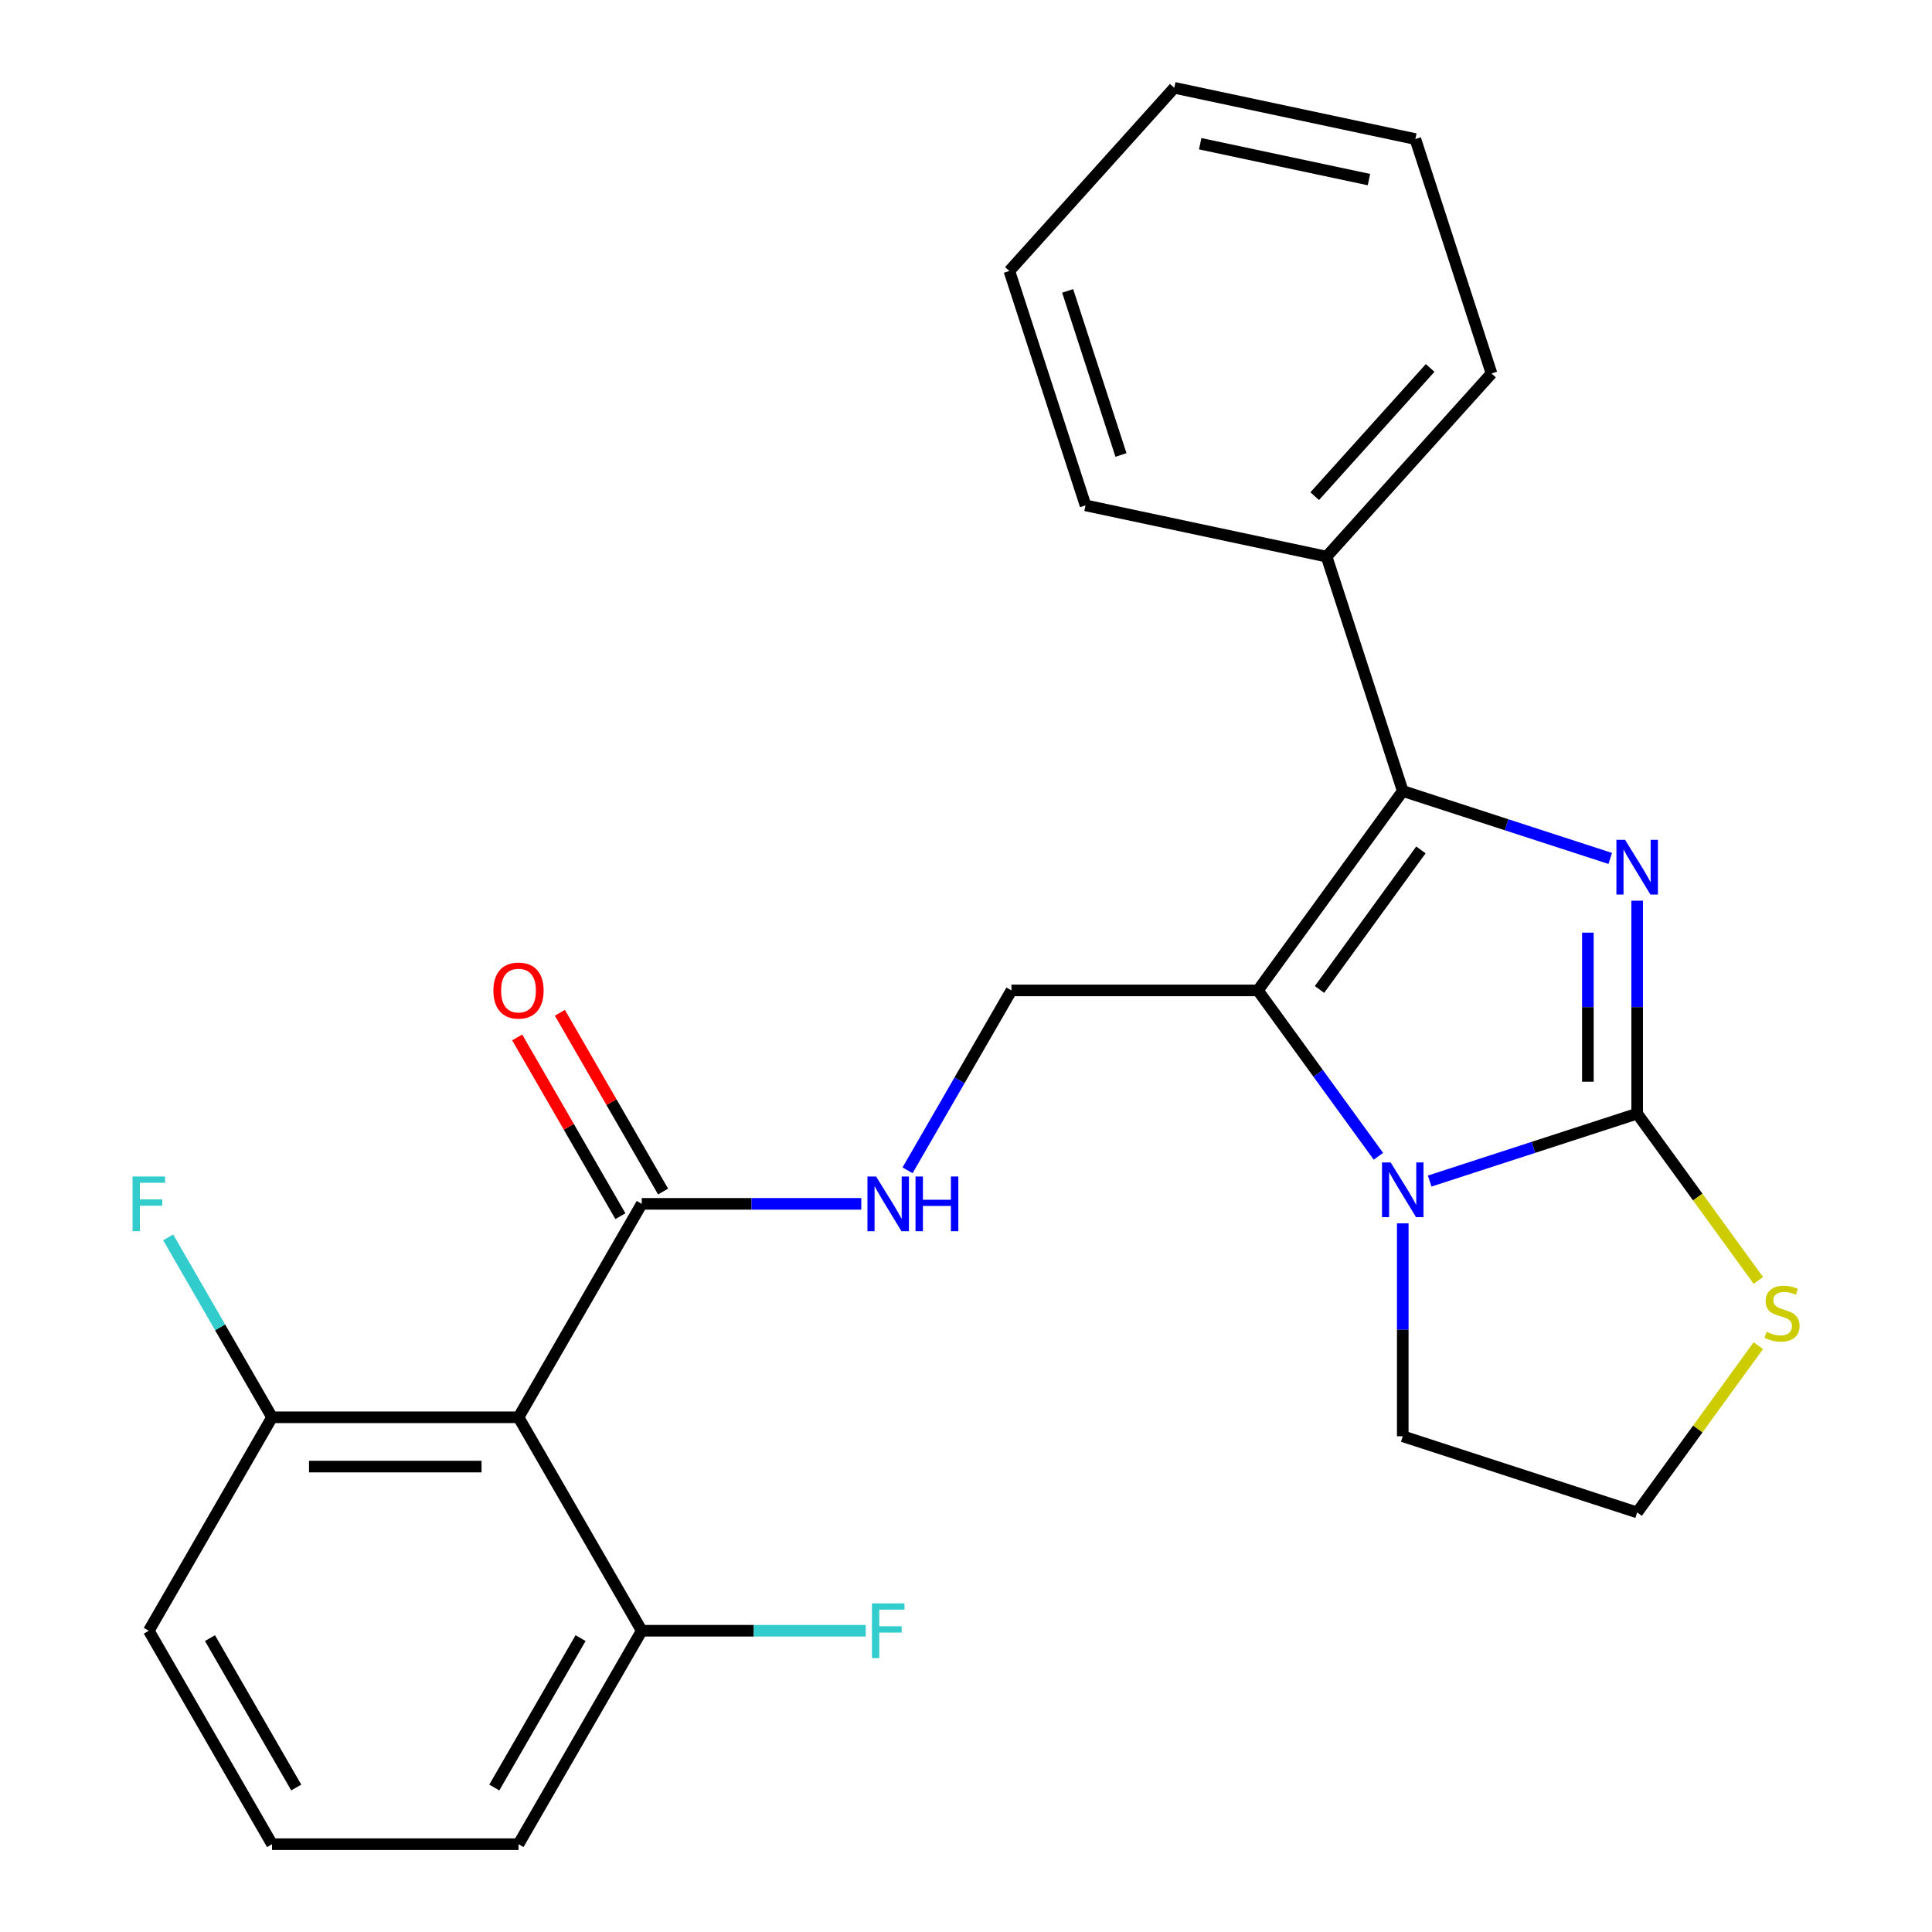<?xml version='1.0' encoding='iso-8859-1'?>
<svg version='1.1' baseProfile='full'
              xmlns='http://www.w3.org/2000/svg'
                      xmlns:rdkit='http://www.rdkit.org/xml'
                      xmlns:xlink='http://www.w3.org/1999/xlink'
                  xml:space='preserve'
width='1000px' height='1000px' viewBox='0 0 1000 1000'>
<!-- END OF HEADER -->
<rect style='opacity:1.0;fill:#FFFFFF;stroke:none' width='1000' height='1000' x='0' y='0'> </rect>
<path class='bond-0' d='M 847.392,466.2 L 847.392,521.309' style='fill:none;fill-rule:evenodd;stroke:#0000FF;stroke-width:6px;stroke-linecap:butt;stroke-linejoin:miter;stroke-opacity:1' />
<path class='bond-0' d='M 847.392,521.309 L 847.392,576.419' style='fill:none;fill-rule:evenodd;stroke:#000000;stroke-width:6px;stroke-linecap:butt;stroke-linejoin:miter;stroke-opacity:1' />
<path class='bond-0' d='M 821.878,482.733 L 821.878,521.309' style='fill:none;fill-rule:evenodd;stroke:#0000FF;stroke-width:6px;stroke-linecap:butt;stroke-linejoin:miter;stroke-opacity:1' />
<path class='bond-0' d='M 821.878,521.309 L 821.878,559.886' style='fill:none;fill-rule:evenodd;stroke:#000000;stroke-width:6px;stroke-linecap:butt;stroke-linejoin:miter;stroke-opacity:1' />
<path class='bond-2' d='M 833.463,444.325 L 779.765,426.877' style='fill:none;fill-rule:evenodd;stroke:#0000FF;stroke-width:6px;stroke-linecap:butt;stroke-linejoin:miter;stroke-opacity:1' />
<path class='bond-2' d='M 779.765,426.877 L 726.067,409.43' style='fill:none;fill-rule:evenodd;stroke:#000000;stroke-width:6px;stroke-linecap:butt;stroke-linejoin:miter;stroke-opacity:1' />
<path class='bond-3' d='M 847.392,576.419 L 793.694,593.867' style='fill:none;fill-rule:evenodd;stroke:#000000;stroke-width:6px;stroke-linecap:butt;stroke-linejoin:miter;stroke-opacity:1' />
<path class='bond-3' d='M 793.694,593.867 L 739.996,611.314' style='fill:none;fill-rule:evenodd;stroke:#0000FF;stroke-width:6px;stroke-linecap:butt;stroke-linejoin:miter;stroke-opacity:1' />
<path class='bond-7' d='M 847.392,576.419 L 878.749,619.578' style='fill:none;fill-rule:evenodd;stroke:#000000;stroke-width:6px;stroke-linecap:butt;stroke-linejoin:miter;stroke-opacity:1' />
<path class='bond-7' d='M 878.749,619.578 L 910.106,662.737' style='fill:none;fill-rule:evenodd;stroke:#CCCC00;stroke-width:6px;stroke-linecap:butt;stroke-linejoin:miter;stroke-opacity:1' />
<path class='bond-1' d='M 651.084,512.635 L 726.067,409.43' style='fill:none;fill-rule:evenodd;stroke:#000000;stroke-width:6px;stroke-linecap:butt;stroke-linejoin:miter;stroke-opacity:1' />
<path class='bond-1' d='M 682.972,512.151 L 735.461,439.907' style='fill:none;fill-rule:evenodd;stroke:#000000;stroke-width:6px;stroke-linecap:butt;stroke-linejoin:miter;stroke-opacity:1' />
<path class='bond-6' d='M 651.084,512.635 L 523.515,512.635' style='fill:none;fill-rule:evenodd;stroke:#000000;stroke-width:6px;stroke-linecap:butt;stroke-linejoin:miter;stroke-opacity:1' />
<path class='bond-25' d='M 651.084,512.635 L 682.273,555.563' style='fill:none;fill-rule:evenodd;stroke:#000000;stroke-width:6px;stroke-linecap:butt;stroke-linejoin:miter;stroke-opacity:1' />
<path class='bond-25' d='M 682.273,555.563 L 713.462,598.491' style='fill:none;fill-rule:evenodd;stroke:#0000FF;stroke-width:6px;stroke-linecap:butt;stroke-linejoin:miter;stroke-opacity:1' />
<path class='bond-9' d='M 726.067,409.43 L 686.646,288.105' style='fill:none;fill-rule:evenodd;stroke:#000000;stroke-width:6px;stroke-linecap:butt;stroke-linejoin:miter;stroke-opacity:1' />
<path class='bond-13' d='M 726.067,633.189 L 726.067,688.299' style='fill:none;fill-rule:evenodd;stroke:#0000FF;stroke-width:6px;stroke-linecap:butt;stroke-linejoin:miter;stroke-opacity:1' />
<path class='bond-13' d='M 726.067,688.299 L 726.067,743.409' style='fill:none;fill-rule:evenodd;stroke:#000000;stroke-width:6px;stroke-linecap:butt;stroke-linejoin:miter;stroke-opacity:1' />
<path class='bond-4' d='M 268.378,733.59 L 332.162,623.112' style='fill:none;fill-rule:evenodd;stroke:#000000;stroke-width:6px;stroke-linecap:butt;stroke-linejoin:miter;stroke-opacity:1' />
<path class='bond-10' d='M 268.378,733.59 L 140.809,733.59' style='fill:none;fill-rule:evenodd;stroke:#000000;stroke-width:6px;stroke-linecap:butt;stroke-linejoin:miter;stroke-opacity:1' />
<path class='bond-10' d='M 249.243,759.104 L 159.945,759.104' style='fill:none;fill-rule:evenodd;stroke:#000000;stroke-width:6px;stroke-linecap:butt;stroke-linejoin:miter;stroke-opacity:1' />
<path class='bond-11' d='M 268.378,733.59 L 332.162,844.068' style='fill:none;fill-rule:evenodd;stroke:#000000;stroke-width:6px;stroke-linecap:butt;stroke-linejoin:miter;stroke-opacity:1' />
<path class='bond-5' d='M 332.162,623.112 L 388.982,623.112' style='fill:none;fill-rule:evenodd;stroke:#000000;stroke-width:6px;stroke-linecap:butt;stroke-linejoin:miter;stroke-opacity:1' />
<path class='bond-5' d='M 388.982,623.112 L 445.802,623.112' style='fill:none;fill-rule:evenodd;stroke:#0000FF;stroke-width:6px;stroke-linecap:butt;stroke-linejoin:miter;stroke-opacity:1' />
<path class='bond-12' d='M 343.21,616.734 L 316.499,570.47' style='fill:none;fill-rule:evenodd;stroke:#000000;stroke-width:6px;stroke-linecap:butt;stroke-linejoin:miter;stroke-opacity:1' />
<path class='bond-12' d='M 316.499,570.47 L 289.789,524.205' style='fill:none;fill-rule:evenodd;stroke:#FF0000;stroke-width:6px;stroke-linecap:butt;stroke-linejoin:miter;stroke-opacity:1' />
<path class='bond-12' d='M 321.115,629.491 L 294.404,583.227' style='fill:none;fill-rule:evenodd;stroke:#000000;stroke-width:6px;stroke-linecap:butt;stroke-linejoin:miter;stroke-opacity:1' />
<path class='bond-12' d='M 294.404,583.227 L 267.693,536.962' style='fill:none;fill-rule:evenodd;stroke:#FF0000;stroke-width:6px;stroke-linecap:butt;stroke-linejoin:miter;stroke-opacity:1' />
<path class='bond-8' d='M 523.515,512.635 L 496.631,559.199' style='fill:none;fill-rule:evenodd;stroke:#000000;stroke-width:6px;stroke-linecap:butt;stroke-linejoin:miter;stroke-opacity:1' />
<path class='bond-8' d='M 496.631,559.199 L 469.748,605.763' style='fill:none;fill-rule:evenodd;stroke:#0000FF;stroke-width:6px;stroke-linecap:butt;stroke-linejoin:miter;stroke-opacity:1' />
<path class='bond-14' d='M 910.106,696.511 L 878.749,739.67' style='fill:none;fill-rule:evenodd;stroke:#CCCC00;stroke-width:6px;stroke-linecap:butt;stroke-linejoin:miter;stroke-opacity:1' />
<path class='bond-14' d='M 878.749,739.67 L 847.392,782.829' style='fill:none;fill-rule:evenodd;stroke:#000000;stroke-width:6px;stroke-linecap:butt;stroke-linejoin:miter;stroke-opacity:1' />
<path class='bond-20' d='M 686.646,288.105 L 772.006,193.303' style='fill:none;fill-rule:evenodd;stroke:#000000;stroke-width:6px;stroke-linecap:butt;stroke-linejoin:miter;stroke-opacity:1' />
<path class='bond-20' d='M 680.49,256.812 L 740.242,190.451' style='fill:none;fill-rule:evenodd;stroke:#000000;stroke-width:6px;stroke-linecap:butt;stroke-linejoin:miter;stroke-opacity:1' />
<path class='bond-21' d='M 686.646,288.105 L 561.865,261.582' style='fill:none;fill-rule:evenodd;stroke:#000000;stroke-width:6px;stroke-linecap:butt;stroke-linejoin:miter;stroke-opacity:1' />
<path class='bond-15' d='M 140.809,733.59 L 113.926,687.026' style='fill:none;fill-rule:evenodd;stroke:#000000;stroke-width:6px;stroke-linecap:butt;stroke-linejoin:miter;stroke-opacity:1' />
<path class='bond-15' d='M 113.926,687.026 L 87.042,640.462' style='fill:none;fill-rule:evenodd;stroke:#33CCCC;stroke-width:6px;stroke-linecap:butt;stroke-linejoin:miter;stroke-opacity:1' />
<path class='bond-19' d='M 140.809,733.59 L 77.025,844.068' style='fill:none;fill-rule:evenodd;stroke:#000000;stroke-width:6px;stroke-linecap:butt;stroke-linejoin:miter;stroke-opacity:1' />
<path class='bond-16' d='M 332.162,844.068 L 390.142,844.068' style='fill:none;fill-rule:evenodd;stroke:#000000;stroke-width:6px;stroke-linecap:butt;stroke-linejoin:miter;stroke-opacity:1' />
<path class='bond-16' d='M 390.142,844.068 L 448.122,844.068' style='fill:none;fill-rule:evenodd;stroke:#33CCCC;stroke-width:6px;stroke-linecap:butt;stroke-linejoin:miter;stroke-opacity:1' />
<path class='bond-18' d='M 332.162,844.068 L 268.378,954.545' style='fill:none;fill-rule:evenodd;stroke:#000000;stroke-width:6px;stroke-linecap:butt;stroke-linejoin:miter;stroke-opacity:1' />
<path class='bond-18' d='M 300.499,847.883 L 255.85,925.217' style='fill:none;fill-rule:evenodd;stroke:#000000;stroke-width:6px;stroke-linecap:butt;stroke-linejoin:miter;stroke-opacity:1' />
<path class='bond-26' d='M 726.067,743.409 L 847.392,782.829' style='fill:none;fill-rule:evenodd;stroke:#000000;stroke-width:6px;stroke-linecap:butt;stroke-linejoin:miter;stroke-opacity:1' />
<path class='bond-17' d='M 140.809,954.545 L 268.378,954.545' style='fill:none;fill-rule:evenodd;stroke:#000000;stroke-width:6px;stroke-linecap:butt;stroke-linejoin:miter;stroke-opacity:1' />
<path class='bond-28' d='M 140.809,954.545 L 77.025,844.068' style='fill:none;fill-rule:evenodd;stroke:#000000;stroke-width:6px;stroke-linecap:butt;stroke-linejoin:miter;stroke-opacity:1' />
<path class='bond-28' d='M 153.337,925.217 L 108.688,847.883' style='fill:none;fill-rule:evenodd;stroke:#000000;stroke-width:6px;stroke-linecap:butt;stroke-linejoin:miter;stroke-opacity:1' />
<path class='bond-23' d='M 772.006,193.303 L 732.585,71.978' style='fill:none;fill-rule:evenodd;stroke:#000000;stroke-width:6px;stroke-linecap:butt;stroke-linejoin:miter;stroke-opacity:1' />
<path class='bond-22' d='M 561.865,261.582 L 522.444,140.257' style='fill:none;fill-rule:evenodd;stroke:#000000;stroke-width:6px;stroke-linecap:butt;stroke-linejoin:miter;stroke-opacity:1' />
<path class='bond-22' d='M 580.217,235.499 L 552.622,150.571' style='fill:none;fill-rule:evenodd;stroke:#000000;stroke-width:6px;stroke-linecap:butt;stroke-linejoin:miter;stroke-opacity:1' />
<path class='bond-24' d='M 522.444,140.257 L 607.804,45.455' style='fill:none;fill-rule:evenodd;stroke:#000000;stroke-width:6px;stroke-linecap:butt;stroke-linejoin:miter;stroke-opacity:1' />
<path class='bond-27' d='M 732.585,71.978 L 607.804,45.455' style='fill:none;fill-rule:evenodd;stroke:#000000;stroke-width:6px;stroke-linecap:butt;stroke-linejoin:miter;stroke-opacity:1' />
<path class='bond-27' d='M 708.564,92.955 L 621.217,74.389' style='fill:none;fill-rule:evenodd;stroke:#000000;stroke-width:6px;stroke-linecap:butt;stroke-linejoin:miter;stroke-opacity:1' />
<path  class='atom-0' d='M 841.132 434.69
L 850.412 449.69
Q 851.332 451.17, 852.812 453.85
Q 854.292 456.53, 854.372 456.69
L 854.372 434.69
L 858.132 434.69
L 858.132 463.01
L 854.252 463.01
L 844.292 446.61
Q 843.132 444.69, 841.892 442.49
Q 840.692 440.29, 840.332 439.61
L 840.332 463.01
L 836.652 463.01
L 836.652 434.69
L 841.132 434.69
' fill='#0000FF'/>
<path  class='atom-4' d='M 719.807 601.68
L 729.087 616.68
Q 730.007 618.16, 731.487 620.84
Q 732.967 623.52, 733.047 623.68
L 733.047 601.68
L 736.807 601.68
L 736.807 630
L 732.927 630
L 722.967 613.6
Q 721.807 611.68, 720.567 609.48
Q 719.367 607.28, 719.007 606.6
L 719.007 630
L 715.327 630
L 715.327 601.68
L 719.807 601.68
' fill='#0000FF'/>
<path  class='atom-8' d='M 914.375 689.344
Q 914.695 689.464, 916.015 690.024
Q 917.335 690.584, 918.775 690.944
Q 920.255 691.264, 921.695 691.264
Q 924.375 691.264, 925.935 689.984
Q 927.495 688.664, 927.495 686.384
Q 927.495 684.824, 926.695 683.864
Q 925.935 682.904, 924.735 682.384
Q 923.535 681.864, 921.535 681.264
Q 919.015 680.504, 917.495 679.784
Q 916.015 679.064, 914.935 677.544
Q 913.895 676.024, 913.895 673.464
Q 913.895 669.904, 916.295 667.704
Q 918.735 665.504, 923.535 665.504
Q 926.815 665.504, 930.535 667.064
L 929.615 670.144
Q 926.215 668.744, 923.655 668.744
Q 920.895 668.744, 919.375 669.904
Q 917.855 671.024, 917.895 672.984
Q 917.895 674.504, 918.655 675.424
Q 919.455 676.344, 920.575 676.864
Q 921.735 677.384, 923.655 677.984
Q 926.215 678.784, 927.735 679.584
Q 929.255 680.384, 930.335 682.024
Q 931.455 683.624, 931.455 686.384
Q 931.455 690.304, 928.815 692.424
Q 926.215 694.504, 921.855 694.504
Q 919.335 694.504, 917.415 693.944
Q 915.535 693.424, 913.295 692.504
L 914.375 689.344
' fill='#CCCC00'/>
<path  class='atom-9' d='M 453.471 608.952
L 462.751 623.952
Q 463.671 625.432, 465.151 628.112
Q 466.631 630.792, 466.711 630.952
L 466.711 608.952
L 470.471 608.952
L 470.471 637.272
L 466.591 637.272
L 456.631 620.872
Q 455.471 618.952, 454.231 616.752
Q 453.031 614.552, 452.671 613.872
L 452.671 637.272
L 448.991 637.272
L 448.991 608.952
L 453.471 608.952
' fill='#0000FF'/>
<path  class='atom-9' d='M 473.871 608.952
L 477.711 608.952
L 477.711 620.992
L 492.191 620.992
L 492.191 608.952
L 496.031 608.952
L 496.031 637.272
L 492.191 637.272
L 492.191 624.192
L 477.711 624.192
L 477.711 637.272
L 473.871 637.272
L 473.871 608.952
' fill='#0000FF'/>
<path  class='atom-13' d='M 255.378 512.715
Q 255.378 505.915, 258.738 502.115
Q 262.098 498.315, 268.378 498.315
Q 274.658 498.315, 278.018 502.115
Q 281.378 505.915, 281.378 512.715
Q 281.378 519.595, 277.978 523.515
Q 274.578 527.395, 268.378 527.395
Q 262.138 527.395, 258.738 523.515
Q 255.378 519.635, 255.378 512.715
M 268.378 524.195
Q 272.698 524.195, 275.018 521.315
Q 277.378 518.395, 277.378 512.715
Q 277.378 507.155, 275.018 504.355
Q 272.698 501.515, 268.378 501.515
Q 264.058 501.515, 261.698 504.315
Q 259.378 507.115, 259.378 512.715
Q 259.378 518.435, 261.698 521.315
Q 264.058 524.195, 268.378 524.195
' fill='#FF0000'/>
<path  class='atom-16' d='M 68.605 608.952
L 85.445 608.952
L 85.445 612.192
L 72.405 612.192
L 72.405 620.792
L 84.005 620.792
L 84.005 624.072
L 72.405 624.072
L 72.405 637.272
L 68.605 637.272
L 68.605 608.952
' fill='#33CCCC'/>
<path  class='atom-17' d='M 451.311 829.908
L 468.151 829.908
L 468.151 833.148
L 455.111 833.148
L 455.111 841.748
L 466.711 841.748
L 466.711 845.028
L 455.111 845.028
L 455.111 858.228
L 451.311 858.228
L 451.311 829.908
' fill='#33CCCC'/>
</svg>
